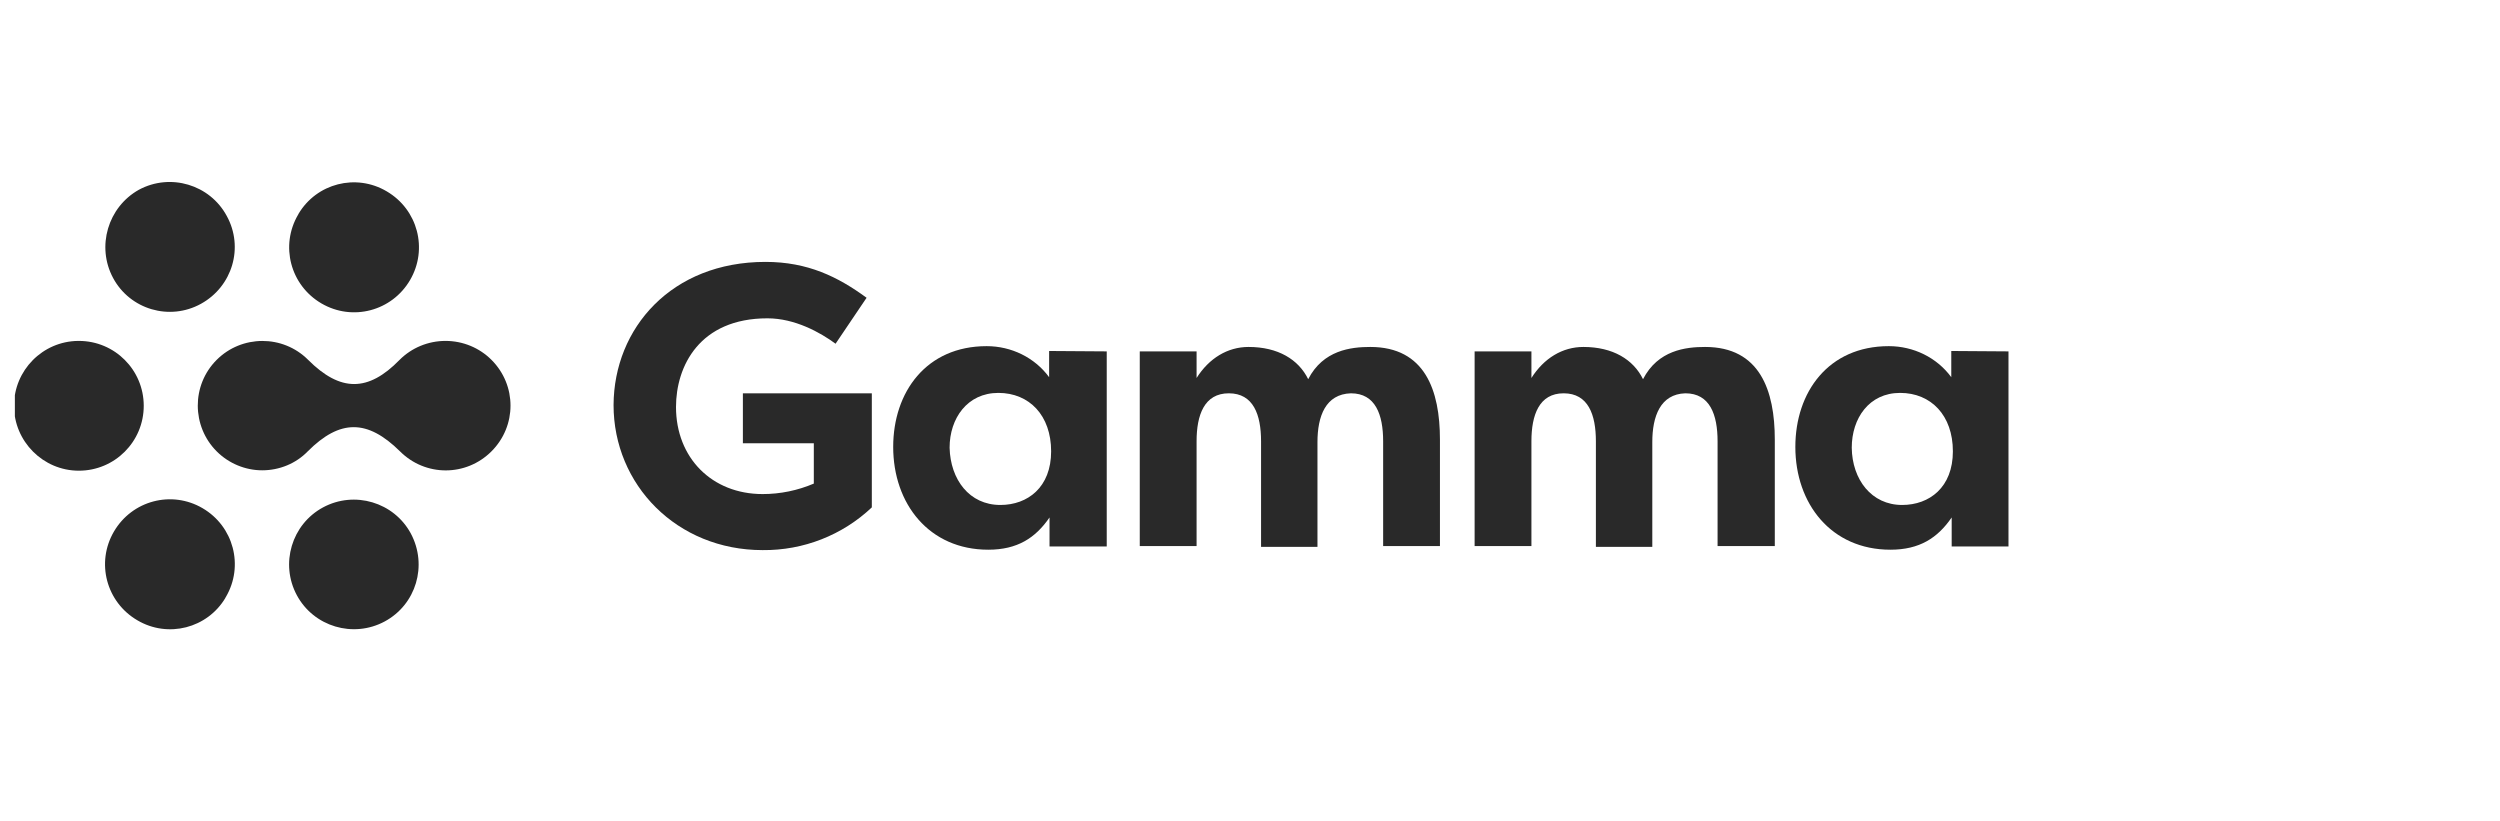<svg width="137" height="45" viewBox="0 0 137 45" fill="none" xmlns="http://www.w3.org/2000/svg">
<g clip-path="url(#clip0_1602_4073)">
<g clip-path="url(#clip1_1602_4073)">
<path d="M16.334 11.767C15.34 13.468 15.914 15.633 17.614 16.627C19.315 17.621 21.479 17.047 22.472 15.346C23.466 13.645 22.892 11.48 21.192 10.486C19.513 9.492 17.35 10.044 16.356 11.723C16.356 11.745 16.334 11.767 16.334 11.767ZM4.322 18.682C6.287 18.682 7.877 20.272 7.877 22.238C7.877 24.204 6.287 25.794 4.322 25.794C2.357 25.794 0.767 24.182 0.767 22.238C0.767 20.294 2.335 18.704 4.278 18.682C4.3 18.682 4.3 18.682 4.322 18.682ZM6.199 15.236C7.126 16.959 9.29 17.599 11.012 16.649C12.735 15.699 13.375 13.557 12.426 11.834C11.498 10.111 9.334 9.47 7.612 10.398C5.912 11.348 5.272 13.512 6.199 15.236ZM22.516 29.241C21.589 27.518 19.425 26.877 17.703 27.805C15.981 28.733 15.34 30.897 16.268 32.62C17.195 34.343 19.359 34.984 21.081 34.056C22.803 33.128 23.444 30.986 22.516 29.241ZM12.381 32.709C13.375 31.008 12.801 28.843 11.101 27.849C9.401 26.855 7.237 27.429 6.243 29.13C5.249 30.831 5.824 32.996 7.524 33.99C9.202 34.984 11.366 34.432 12.359 32.753C12.359 32.731 12.359 32.731 12.381 32.709ZM16.886 19.72C15.495 18.328 13.243 18.35 11.874 19.72C10.482 21.111 10.505 23.365 11.874 24.734C12.536 25.397 13.441 25.773 14.369 25.773C15.318 25.773 16.223 25.397 16.864 24.734C18.63 22.967 20.132 22.967 21.92 24.734C23.311 26.126 25.541 26.126 26.933 24.734C28.324 23.343 28.324 21.111 26.933 19.72C26.27 19.057 25.365 18.682 24.415 18.682C23.466 18.682 22.561 19.057 21.898 19.72C20.176 21.487 18.652 21.487 16.886 19.72Z" fill="#292929"/>
<path d="M41.947 14.352C44.265 14.352 45.921 15.169 47.489 16.318L45.789 18.836C44.95 18.217 43.559 17.444 42.057 17.444C38.326 17.444 37.045 20.073 37.045 22.304C37.045 25.087 39.01 27.075 41.792 27.075C42.764 27.075 43.713 26.877 44.597 26.501V24.292H40.71V21.553H47.776V27.804C46.164 29.329 44.023 30.168 41.792 30.146C37.089 30.146 33.623 26.567 33.623 22.194C33.645 17.974 36.802 14.352 41.947 14.352Z" fill="#292929"/>
<path d="M60.649 19.256V29.948H57.514V28.357C56.741 29.484 55.748 30.124 54.158 30.124C50.912 30.124 48.947 27.606 48.947 24.491C48.947 21.487 50.757 18.969 54.069 18.969C55.416 18.969 56.697 19.587 57.492 20.67V19.234L60.649 19.256ZM54.82 27.672C56.322 27.672 57.602 26.7 57.602 24.734C57.602 22.768 56.41 21.531 54.71 21.531C53.01 21.531 52.038 22.923 52.038 24.535C52.082 26.28 53.12 27.672 54.82 27.672Z" fill="#292929"/>
<path d="M72.197 24.226V29.969H69.106V24.182C69.106 22.724 68.686 21.553 67.339 21.553C65.992 21.553 65.573 22.746 65.573 24.182V29.925H62.459V19.256H65.573V20.714C66.257 19.631 67.273 19.013 68.421 19.013C70.033 19.013 71.159 19.698 71.689 20.78C72.506 19.189 74.03 19.013 75.09 19.013C78.093 19.013 78.909 21.398 78.909 24.093V29.925H75.796V24.182C75.796 22.724 75.377 21.553 74.03 21.553C72.639 21.597 72.197 22.812 72.197 24.226Z" fill="#292929"/>
<path d="M90.546 24.226V29.969H87.455V24.182C87.455 22.724 87.035 21.553 85.688 21.553C84.341 21.553 83.922 22.746 83.922 24.182V29.925H80.809V19.256H83.922V20.714C84.606 19.631 85.622 19.013 86.77 19.013C88.382 19.013 89.508 19.698 90.038 20.78C90.855 19.189 92.379 19.013 93.439 19.013C96.442 19.013 97.259 21.398 97.259 24.093V29.925H94.123V24.182C94.123 22.724 93.704 21.553 92.357 21.553C90.988 21.597 90.546 22.812 90.546 24.226Z" fill="#292929"/>
<path d="M110.065 19.256V29.948H106.952V28.357C106.179 29.484 105.186 30.124 103.596 30.124C100.35 30.124 98.385 27.606 98.385 24.491C98.385 21.487 100.195 18.969 103.507 18.969C104.854 18.969 106.135 19.587 106.93 20.67V19.234L110.065 19.256ZM104.236 27.672C105.738 27.672 107.018 26.7 107.018 24.734C107.018 22.768 105.826 21.531 104.126 21.531C102.425 21.531 101.476 22.923 101.476 24.535C101.498 26.28 102.558 27.672 104.236 27.672Z" fill="#292929"/>
</g>
</g>
<defs>
<clipPath id="clip0_1602_4073">
<rect width="135.266" height="45" fill="white" transform="translate(0.75)"/>
</clipPath>
<clipPath id="clip1_1602_4073">
<rect width="114.991" height="37.332" fill="white" transform="translate(0.815 3.793)"/>
</clipPath>
</defs>
</svg>
